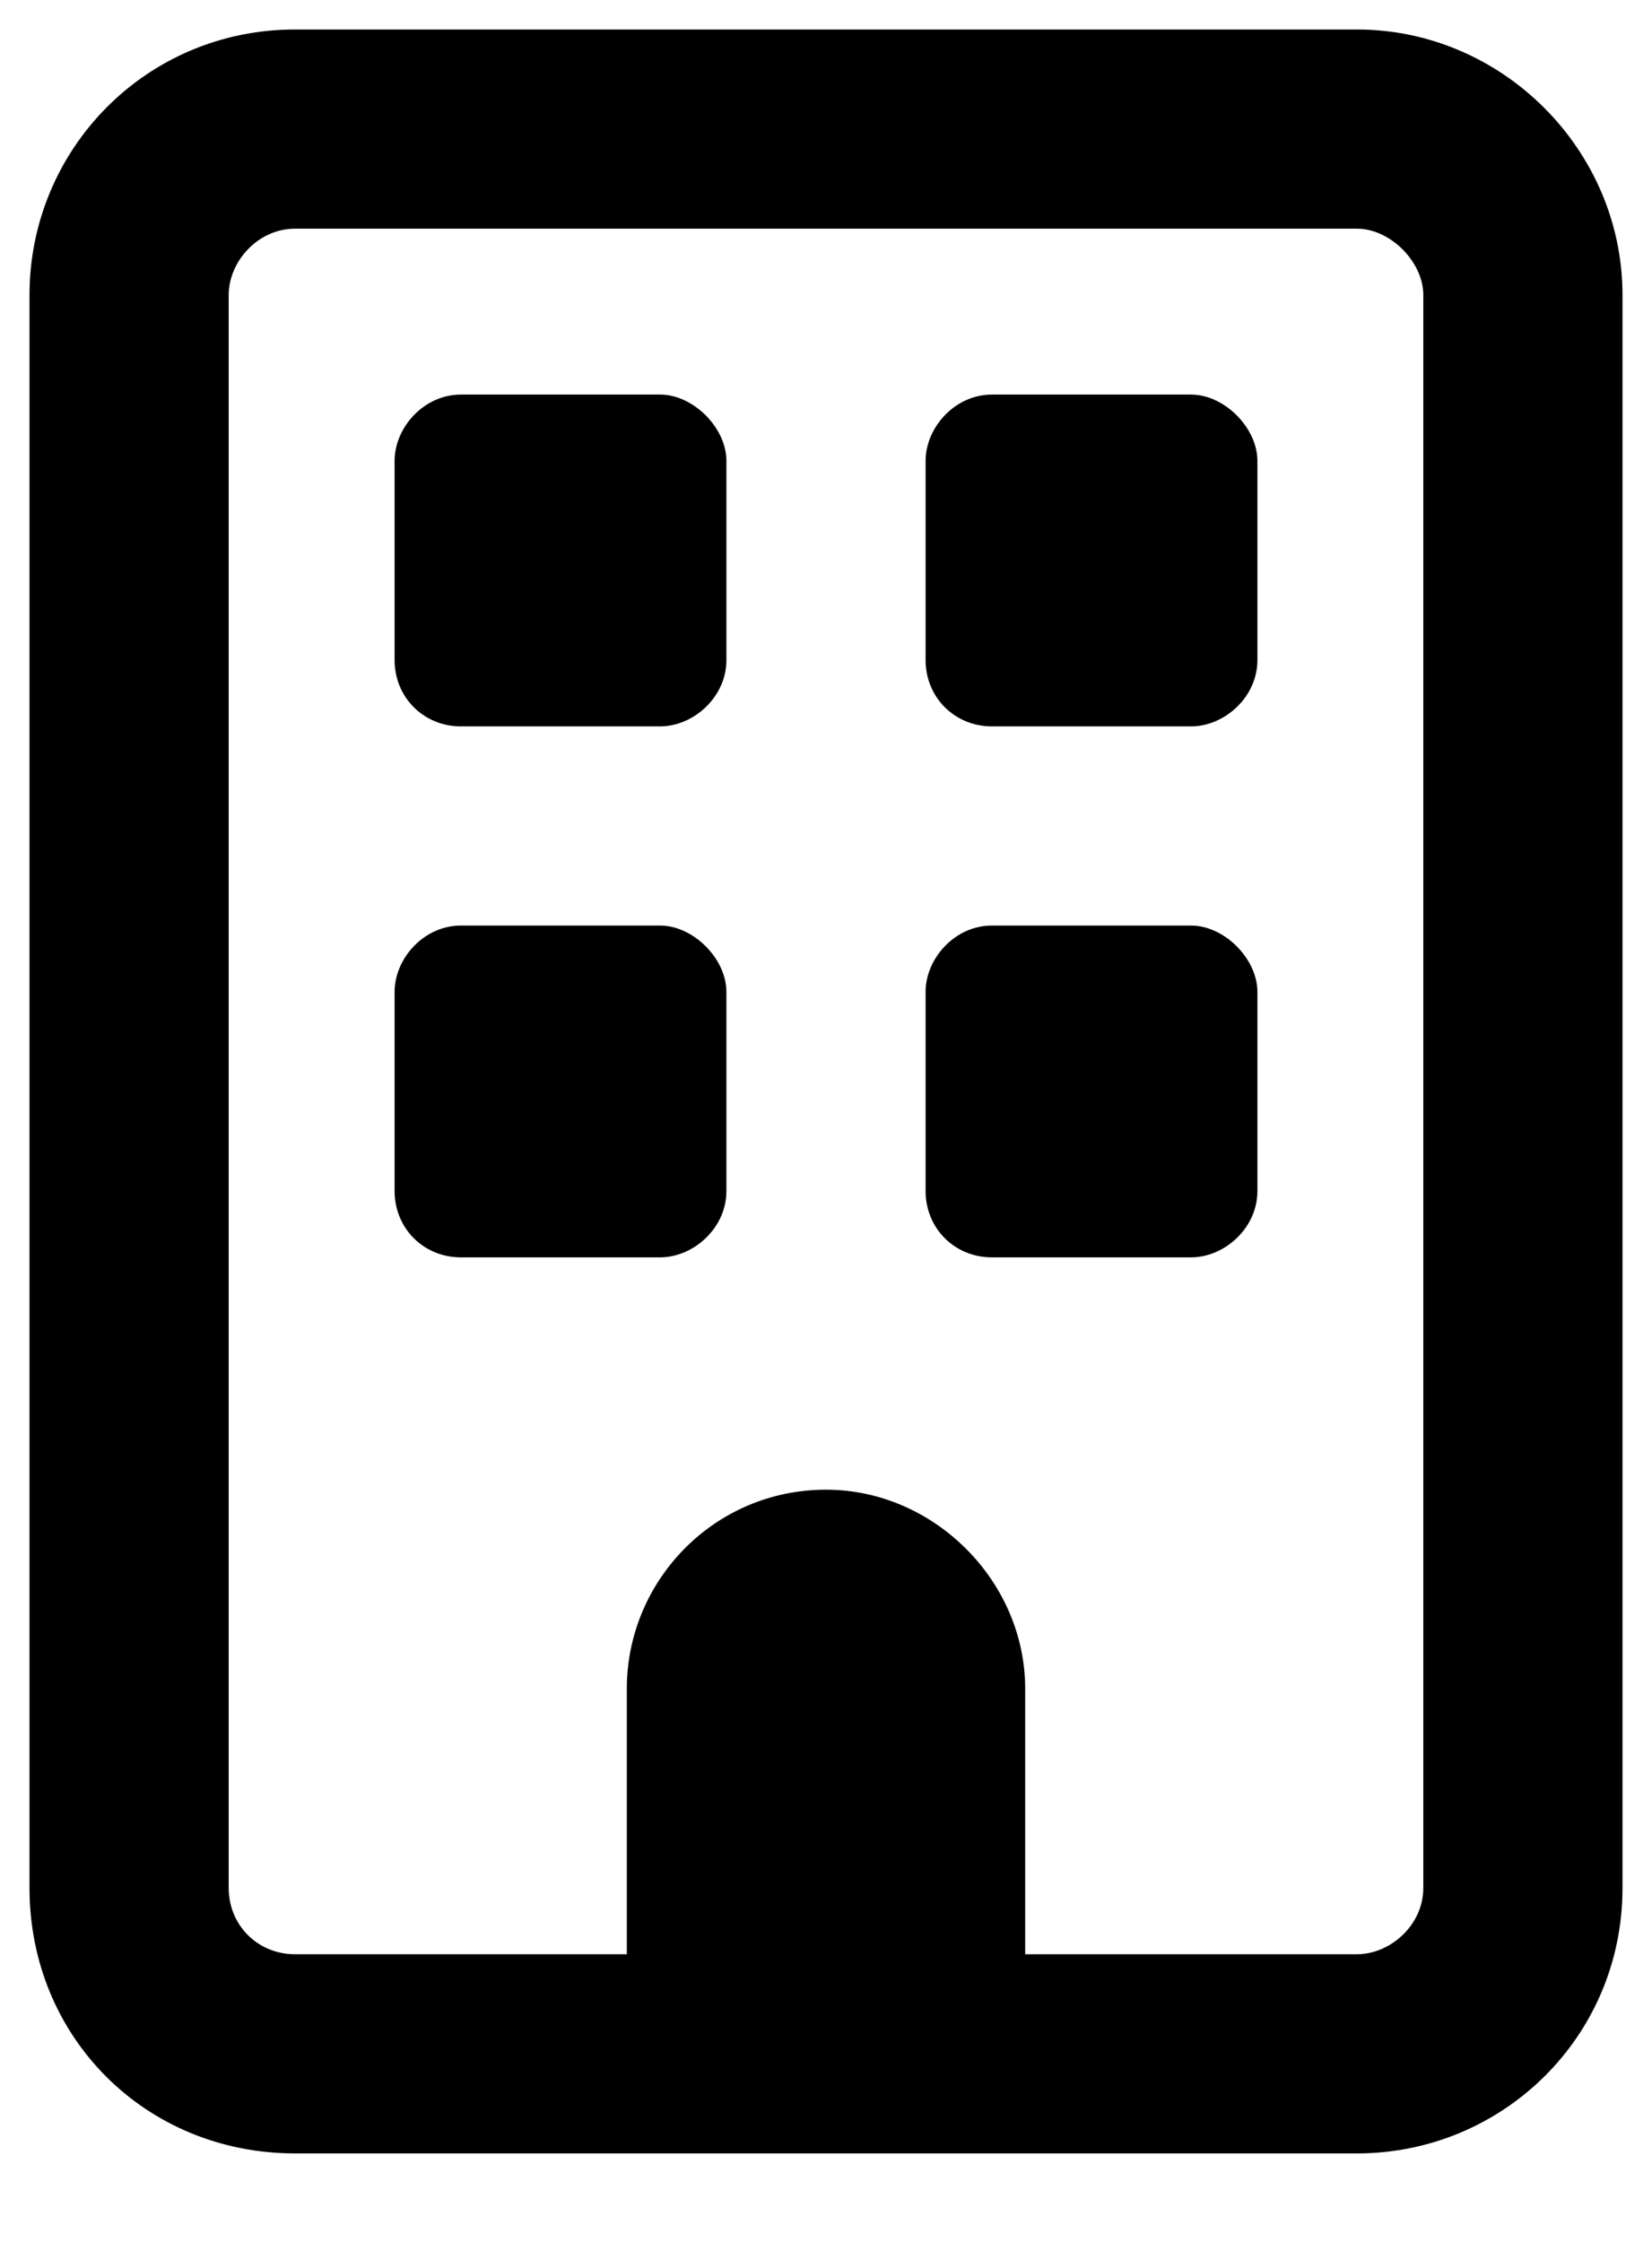 <svg width="14" height="19" viewBox="0 0 14 19" fill="none" xmlns="http://www.w3.org/2000/svg">
<path d="M2.5 1.938C2.184 1.938 1.938 2.219 1.938 2.5V16C1.938 16.316 2.184 16.562 2.5 16.562H5.312V14.312C5.312 13.398 6.051 12.625 7 12.625C7.914 12.625 8.688 13.398 8.688 14.312V16.562H11.5C11.781 16.562 12.062 16.316 12.062 16V2.5C12.062 2.219 11.781 1.938 11.5 1.938H2.5ZM0.25 2.5C0.25 1.27 1.234 0.25 2.5 0.25H11.5C12.73 0.25 13.75 1.27 13.75 2.5V16C13.75 17.266 12.73 18.25 11.5 18.25H2.5C1.234 18.25 0.25 17.266 0.25 16V2.5ZM3.344 3.906C3.344 3.625 3.59 3.344 3.906 3.344H5.594C5.875 3.344 6.156 3.625 6.156 3.906V5.594C6.156 5.91 5.875 6.156 5.594 6.156H3.906C3.59 6.156 3.344 5.91 3.344 5.594V3.906ZM8.406 3.344H10.094C10.375 3.344 10.656 3.625 10.656 3.906V5.594C10.656 5.91 10.375 6.156 10.094 6.156H8.406C8.09 6.156 7.844 5.91 7.844 5.594V3.906C7.844 3.625 8.09 3.344 8.406 3.344ZM3.344 8.406C3.344 8.125 3.59 7.844 3.906 7.844H5.594C5.875 7.844 6.156 8.125 6.156 8.406V10.094C6.156 10.41 5.875 10.656 5.594 10.656H3.906C3.59 10.656 3.344 10.41 3.344 10.094V8.406ZM8.406 7.844H10.094C10.375 7.844 10.656 8.125 10.656 8.406V10.094C10.656 10.41 10.375 10.656 10.094 10.656H8.406C8.09 10.656 7.844 10.41 7.844 10.094V8.406C7.844 8.125 8.09 7.844 8.406 7.844Z" fill="black"/>
</svg>
